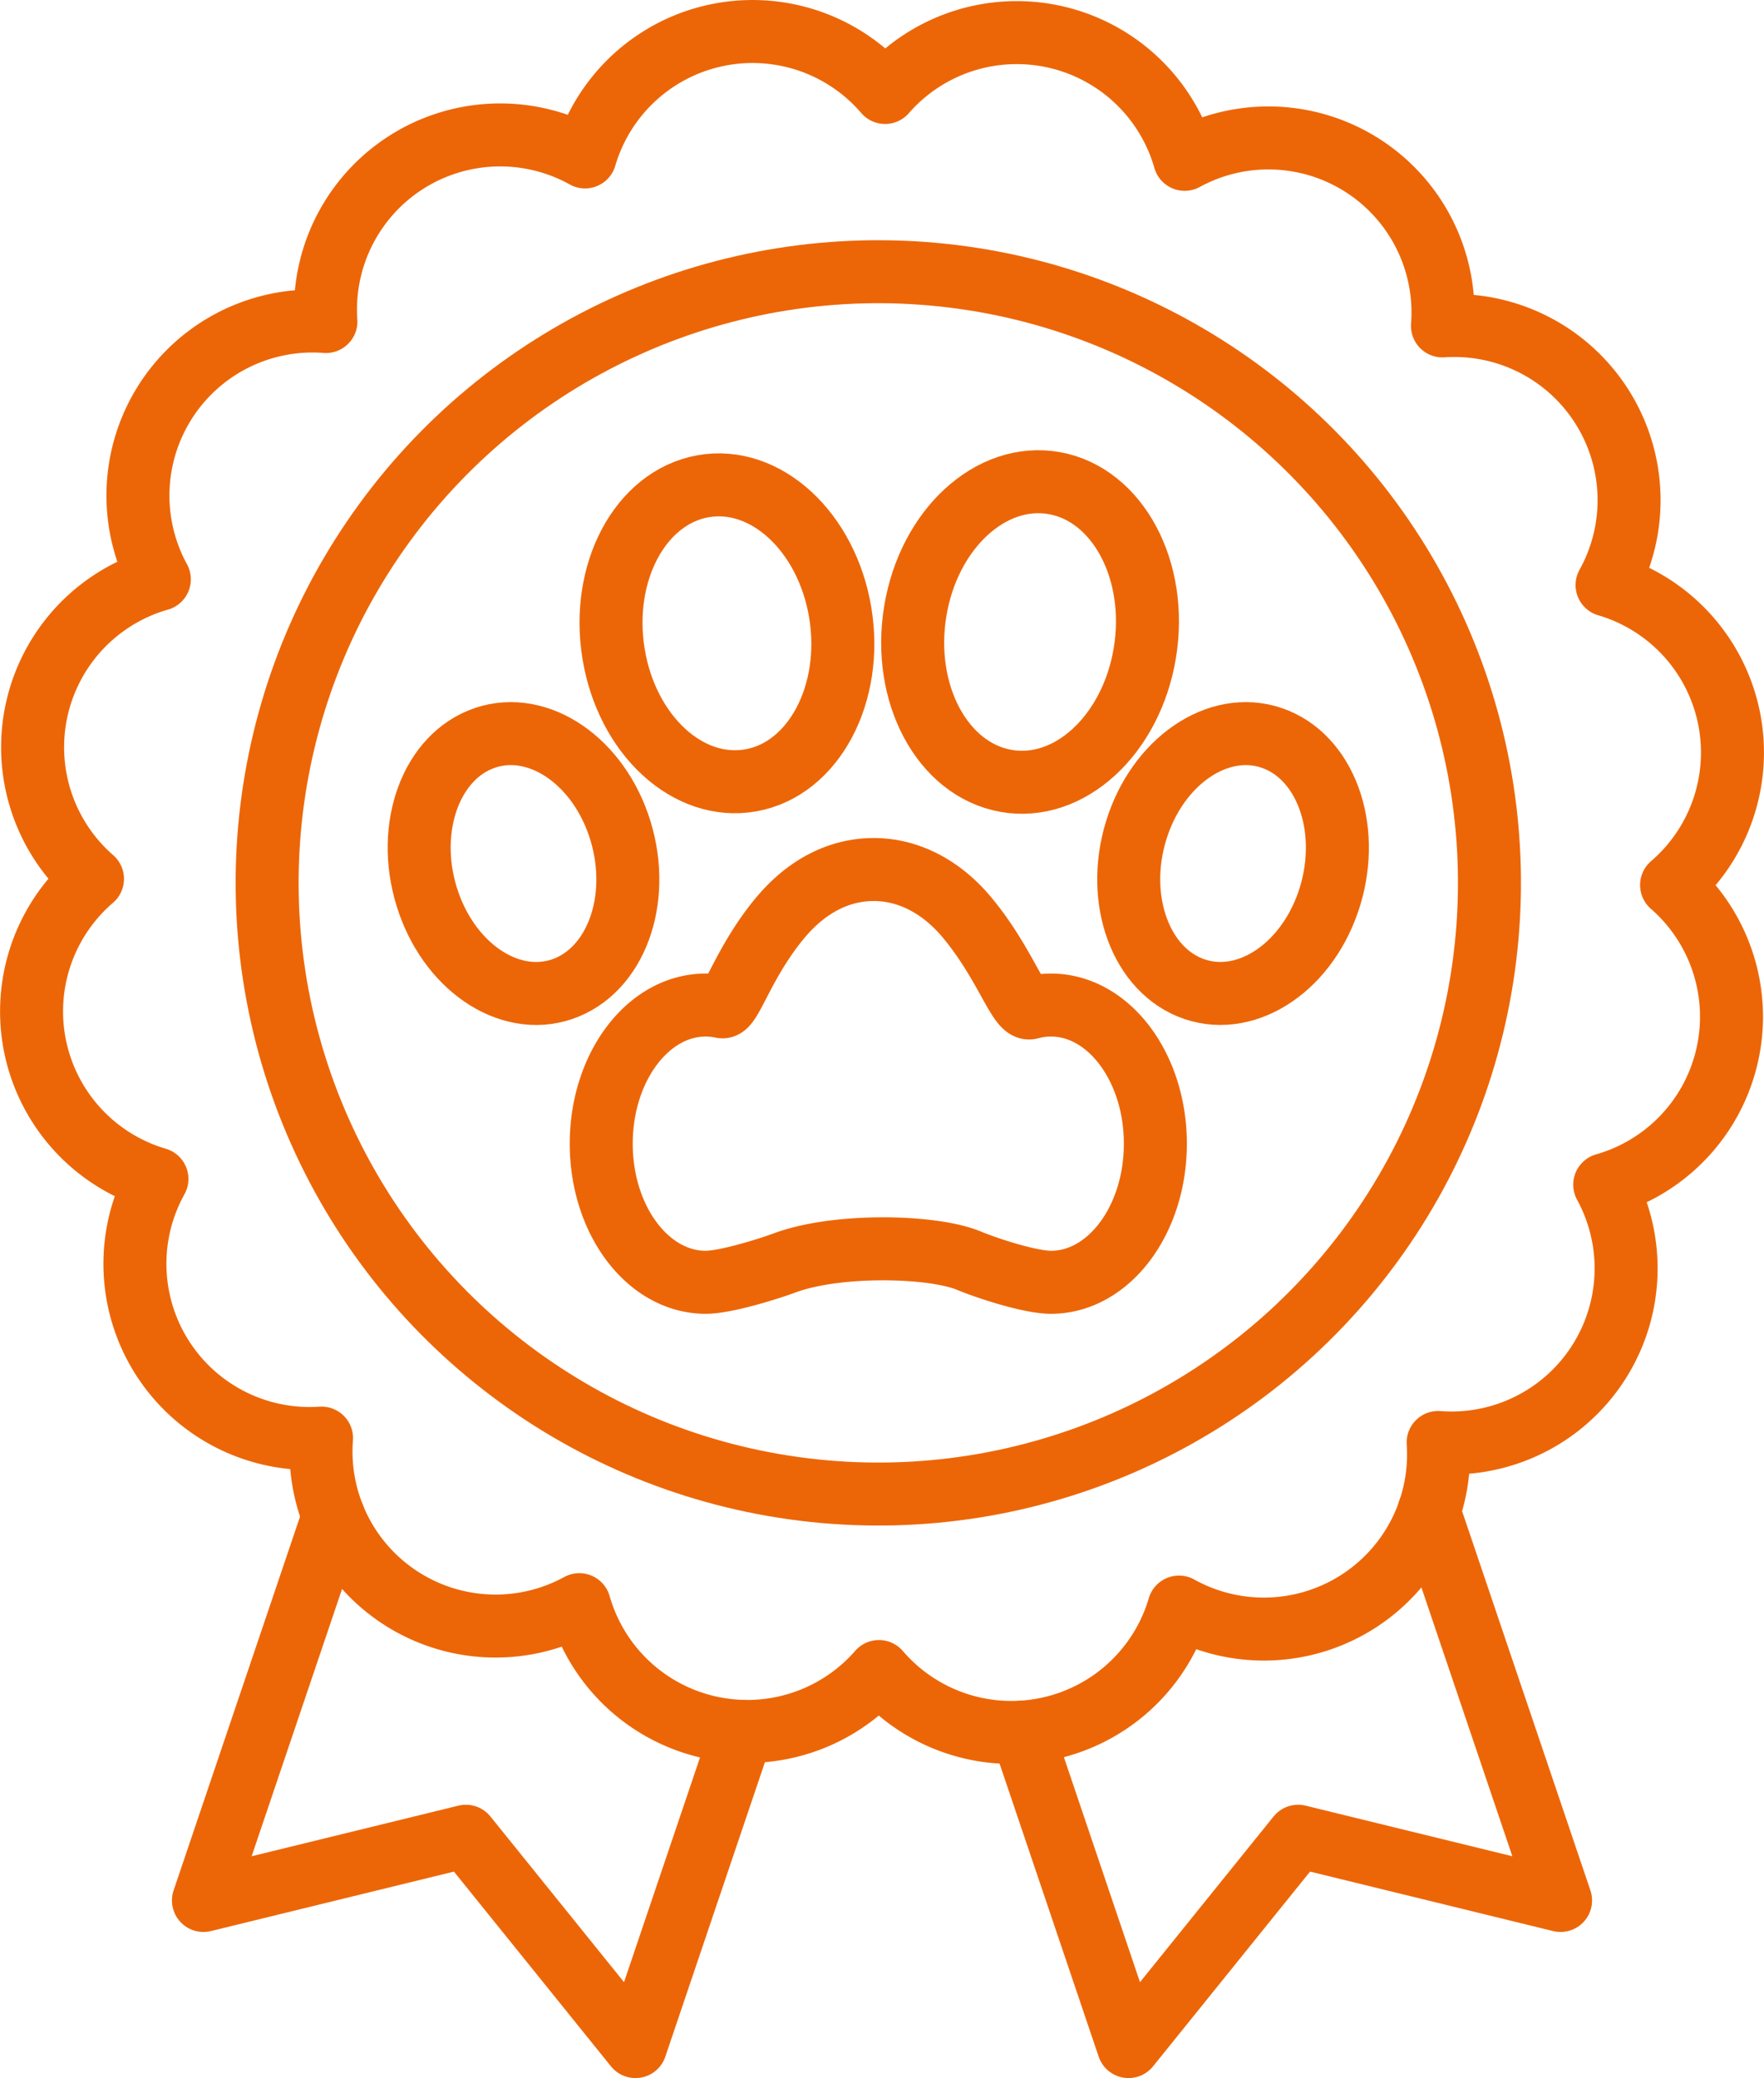 <?xml version="1.0" encoding="UTF-8"?> <svg xmlns="http://www.w3.org/2000/svg" viewBox="0 0 314.75 370.79"><defs><style>.cls-1{fill:none;stroke:#EC6608;stroke-linecap:round;stroke-linejoin:round;stroke-width:11.24px;}</style></defs><g id="Layer_2" data-name="Layer 2"><g id="Layer_1-2" data-name="Layer 1"><path class="cls-1" d="M308.6,128.59a31.17,31.17,0,0,0-21.85-24.2,31.17,31.17,0,0,0-29.37-46.24,31.15,31.15,0,0,0-46-29.72A31.16,31.16,0,0,0,157.93,16.5,31.15,31.15,0,0,0,104.39,28,31.17,31.17,0,0,0,58.15,57.37a31.15,31.15,0,0,0-29.72,46A31.16,31.16,0,0,0,16.5,156.82,31.16,31.16,0,0,0,28,210.36,31.17,31.17,0,0,0,57.37,256.6a31.15,31.15,0,0,0,46,29.72,31.16,31.16,0,0,0,53.46,11.93,31.16,31.16,0,0,0,53.54-11.5,31.17,31.17,0,0,0,46.24-29.37,31.15,31.15,0,0,0,29.72-46,31.16,31.16,0,0,0,11.93-53.46A31.17,31.17,0,0,0,308.6,128.59Z"></path><polyline class="cls-1" points="182.39 309.07 201.36 365.17 231.62 327.64 278.45 339.1 254.96 269.66"></polyline><circle class="cls-1" cx="156.71" cy="157.53" r="109.05" transform="translate(-50.38 77) rotate(-23.9)"></circle><polyline class="cls-1" points="132.41 308.93 113.39 365.17 83.13 327.64 36.3 339.1 59.5 270.51"></polyline><path class="cls-1" d="M187.52,179.33a14.39,14.39,0,0,0-3.72.5c-2,.54-4.39-7.87-11.23-16.1-4.42-5.33-10.27-8.58-16.66-8.58s-12,3.13-16.43,8.3c-6.8,8-9.06,16.52-10.65,16.19a14.09,14.09,0,0,0-2.91-.31c-10.3,0-18.64,11.08-18.64,24.74s8.34,24.73,18.64,24.73c3.48,0,10.83-2.26,14.17-3.49,9.31-3.43,26.27-3.07,32.77-.38,3.5,1.45,11,3.87,14.66,3.87,10.29,0,18.63-11.07,18.63-24.73S197.81,179.33,187.52,179.33Z"></path><path class="cls-1" d="M110.71,148.23c-3.78-12.38-14.6-19.8-24.16-16.58s-14.23,15.88-10.44,28.27,14.6,19.83,24.16,16.59S114.5,160.64,110.71,148.23Z"></path><path class="cls-1" d="M134,139.23c11.17-2,18.31-15.41,15.93-29.89s-13.35-24.59-24.53-22.57-18.29,15.4-15.92,29.89S122.77,141.25,134,139.23Z"></path><path class="cls-1" d="M226.87,131.65c-9.55-3.22-20.37,4.2-24.16,16.58s.9,25.06,10.45,28.28,20.38-4.19,24.16-16.59S236.43,134.88,226.87,131.65Z"></path><path class="cls-1" d="M179.45,139.32c11.32,2.05,22.42-8.17,24.83-22.84s-4.82-28.23-16.13-30.27-22.43,8.18-24.84,22.85S168.13,137.28,179.45,139.32Z"></path></g></g></svg> 